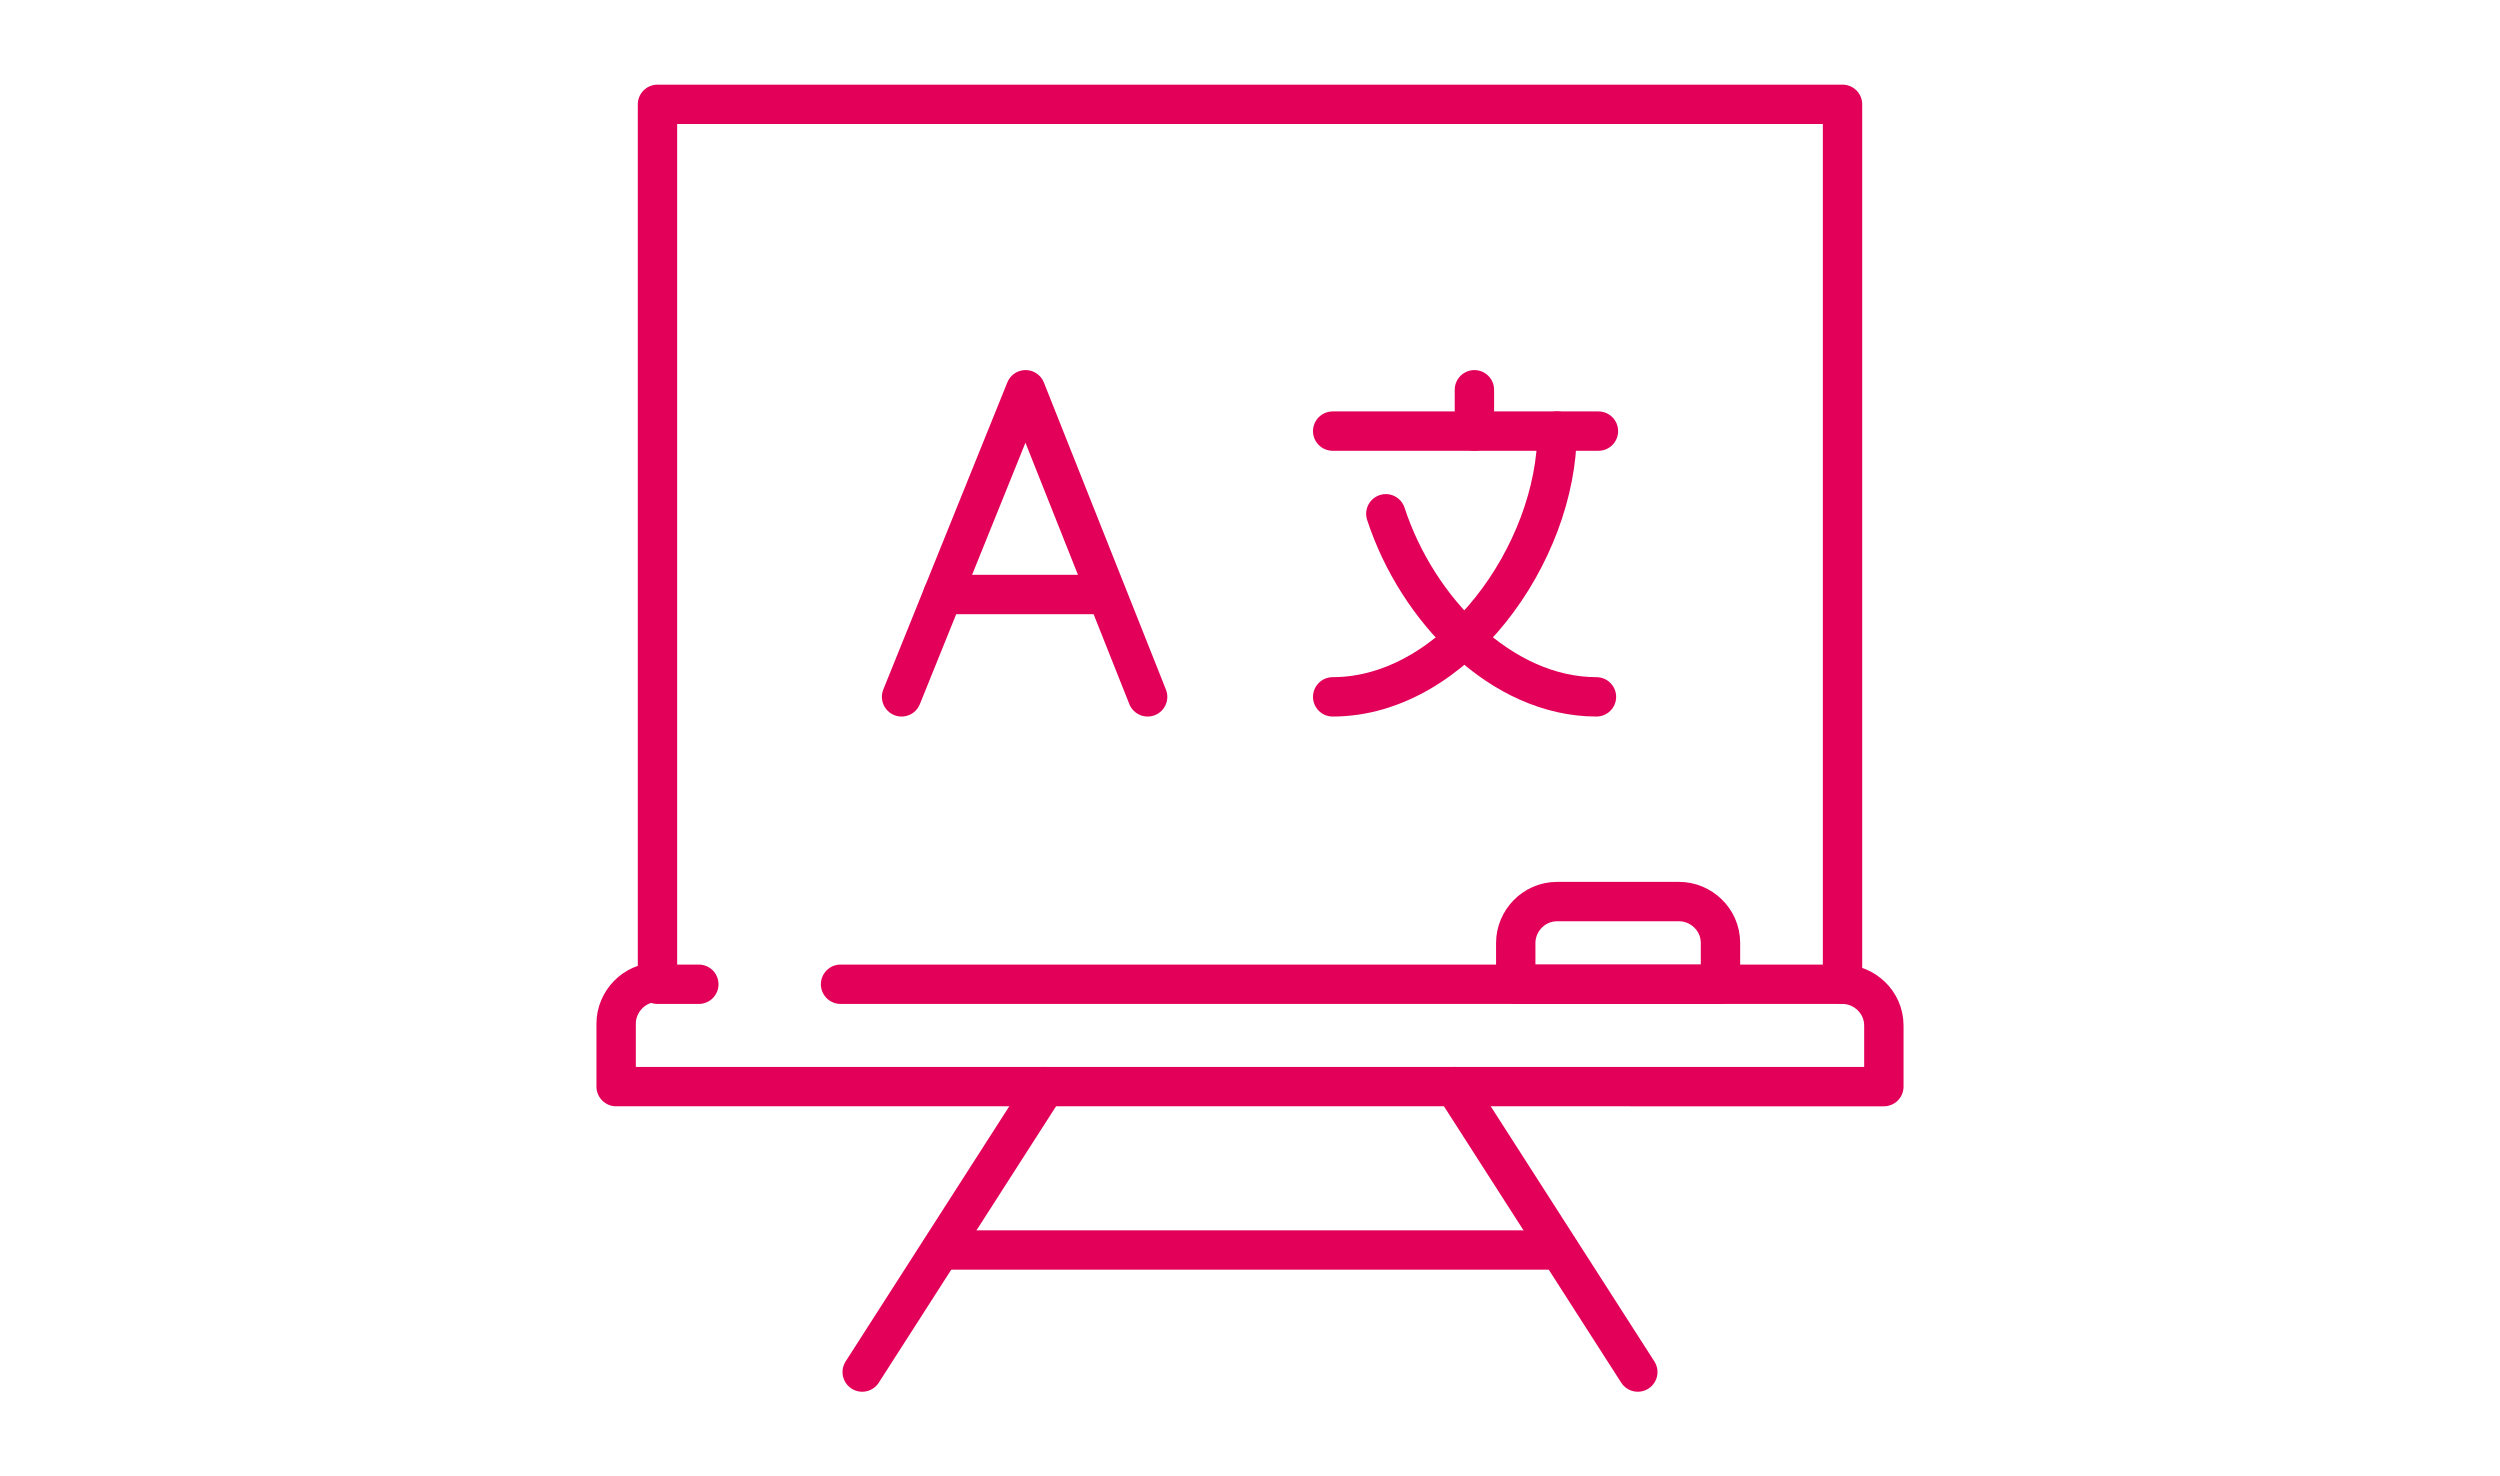 <?xml version="1.0" encoding="utf-8"?>
<!-- Generator: Adobe Illustrator 25.4.1, SVG Export Plug-In . SVG Version: 6.00 Build 0)  -->
<svg version="1.1" id="Livello_1" xmlns="http://www.w3.org/2000/svg" xmlns:xlink="http://www.w3.org/1999/xlink" x="0px" y="0px"
	 viewBox="0 0 127 75" enable-background="new 0 0 127 75" xml:space="preserve">
<g id="languages_1_">
	<g>
		<g>
			<g>
				
					<polyline fill="none" stroke="#E30058" stroke-width="2" stroke-linecap="round" stroke-linejoin="round" stroke-miterlimit="10" points="
					45.8,35.4 52.1,19.8 58.3,35.4 				"/>
				
					<line fill="none" stroke="#E30058" stroke-width="2" stroke-linecap="round" stroke-linejoin="round" stroke-miterlimit="10" x1="47.9" y1="30.2" x2="56.2" y2="30.2"/>
			</g>
		</g>
		<g>
			
				<line fill="none" stroke="#E30058" stroke-width="2" stroke-linecap="round" stroke-linejoin="round" stroke-miterlimit="10" x1="67.7" y1="21.9" x2="81.2" y2="21.9"/>
			
				<line fill="none" stroke="#E30058" stroke-width="2" stroke-linecap="round" stroke-linejoin="round" stroke-miterlimit="10" x1="74.9" y1="19.8" x2="74.9" y2="21.9"/>
			<path fill="none" stroke="#E30058" stroke-width="2" stroke-linecap="round" stroke-linejoin="round" stroke-miterlimit="10" d="
				M79.1,21.9c0,6.2-5.2,13.5-11.4,13.5"/>
			<path fill="none" stroke="#E30058" stroke-width="2" stroke-linecap="round" stroke-linejoin="round" stroke-miterlimit="10" d="
				M70.4,26.1c1.6,4.9,5.9,9.3,10.7,9.3"/>
		</g>
	</g>
	<g>
		<path fill="none" stroke="#E30058" stroke-width="2" stroke-linecap="round" stroke-linejoin="round" stroke-miterlimit="10" d="
			M93.6,50L93.6,50c1.1,0,2.1,0.9,2.1,2.1v3.1H31.3V52c0-1.1,0.9-2.1,2.1-2.1l0,0"/>
		<g>
			<g>
				
					<line fill="none" stroke="#E30058" stroke-width="2" stroke-linecap="round" stroke-linejoin="round" stroke-miterlimit="10" x1="43.8" y1="69.7" x2="53.1" y2="55.2"/>
			</g>
			<g>
				
					<line fill="none" stroke="#E30058" stroke-width="2" stroke-linecap="round" stroke-linejoin="round" stroke-miterlimit="10" x1="73.9" y1="55.2" x2="83.2" y2="69.7"/>
			</g>
			
				<line fill="none" stroke="#E30058" stroke-width="2" stroke-linecap="round" stroke-linejoin="round" stroke-miterlimit="10" x1="79.2" y1="63.5" x2="47.8" y2="63.5"/>
		</g>
		
			<polyline fill="none" stroke="#E30058" stroke-width="2" stroke-linecap="round" stroke-linejoin="round" stroke-miterlimit="10" points="
			35.5,50 33.4,50 33.4,5.3 93.6,5.3 93.6,50 42.7,50 		"/>
		<path fill="none" stroke="#E30058" stroke-width="2" stroke-linecap="round" stroke-linejoin="round" stroke-miterlimit="10" d="
			M87.4,50H77v-2.1c0-1.1,0.9-2.1,2.1-2.1h6.2c1.1,0,2.1,0.9,2.1,2.1C87.4,47.9,87.4,50,87.4,50z"/>
	</g>
</g>
</svg>
